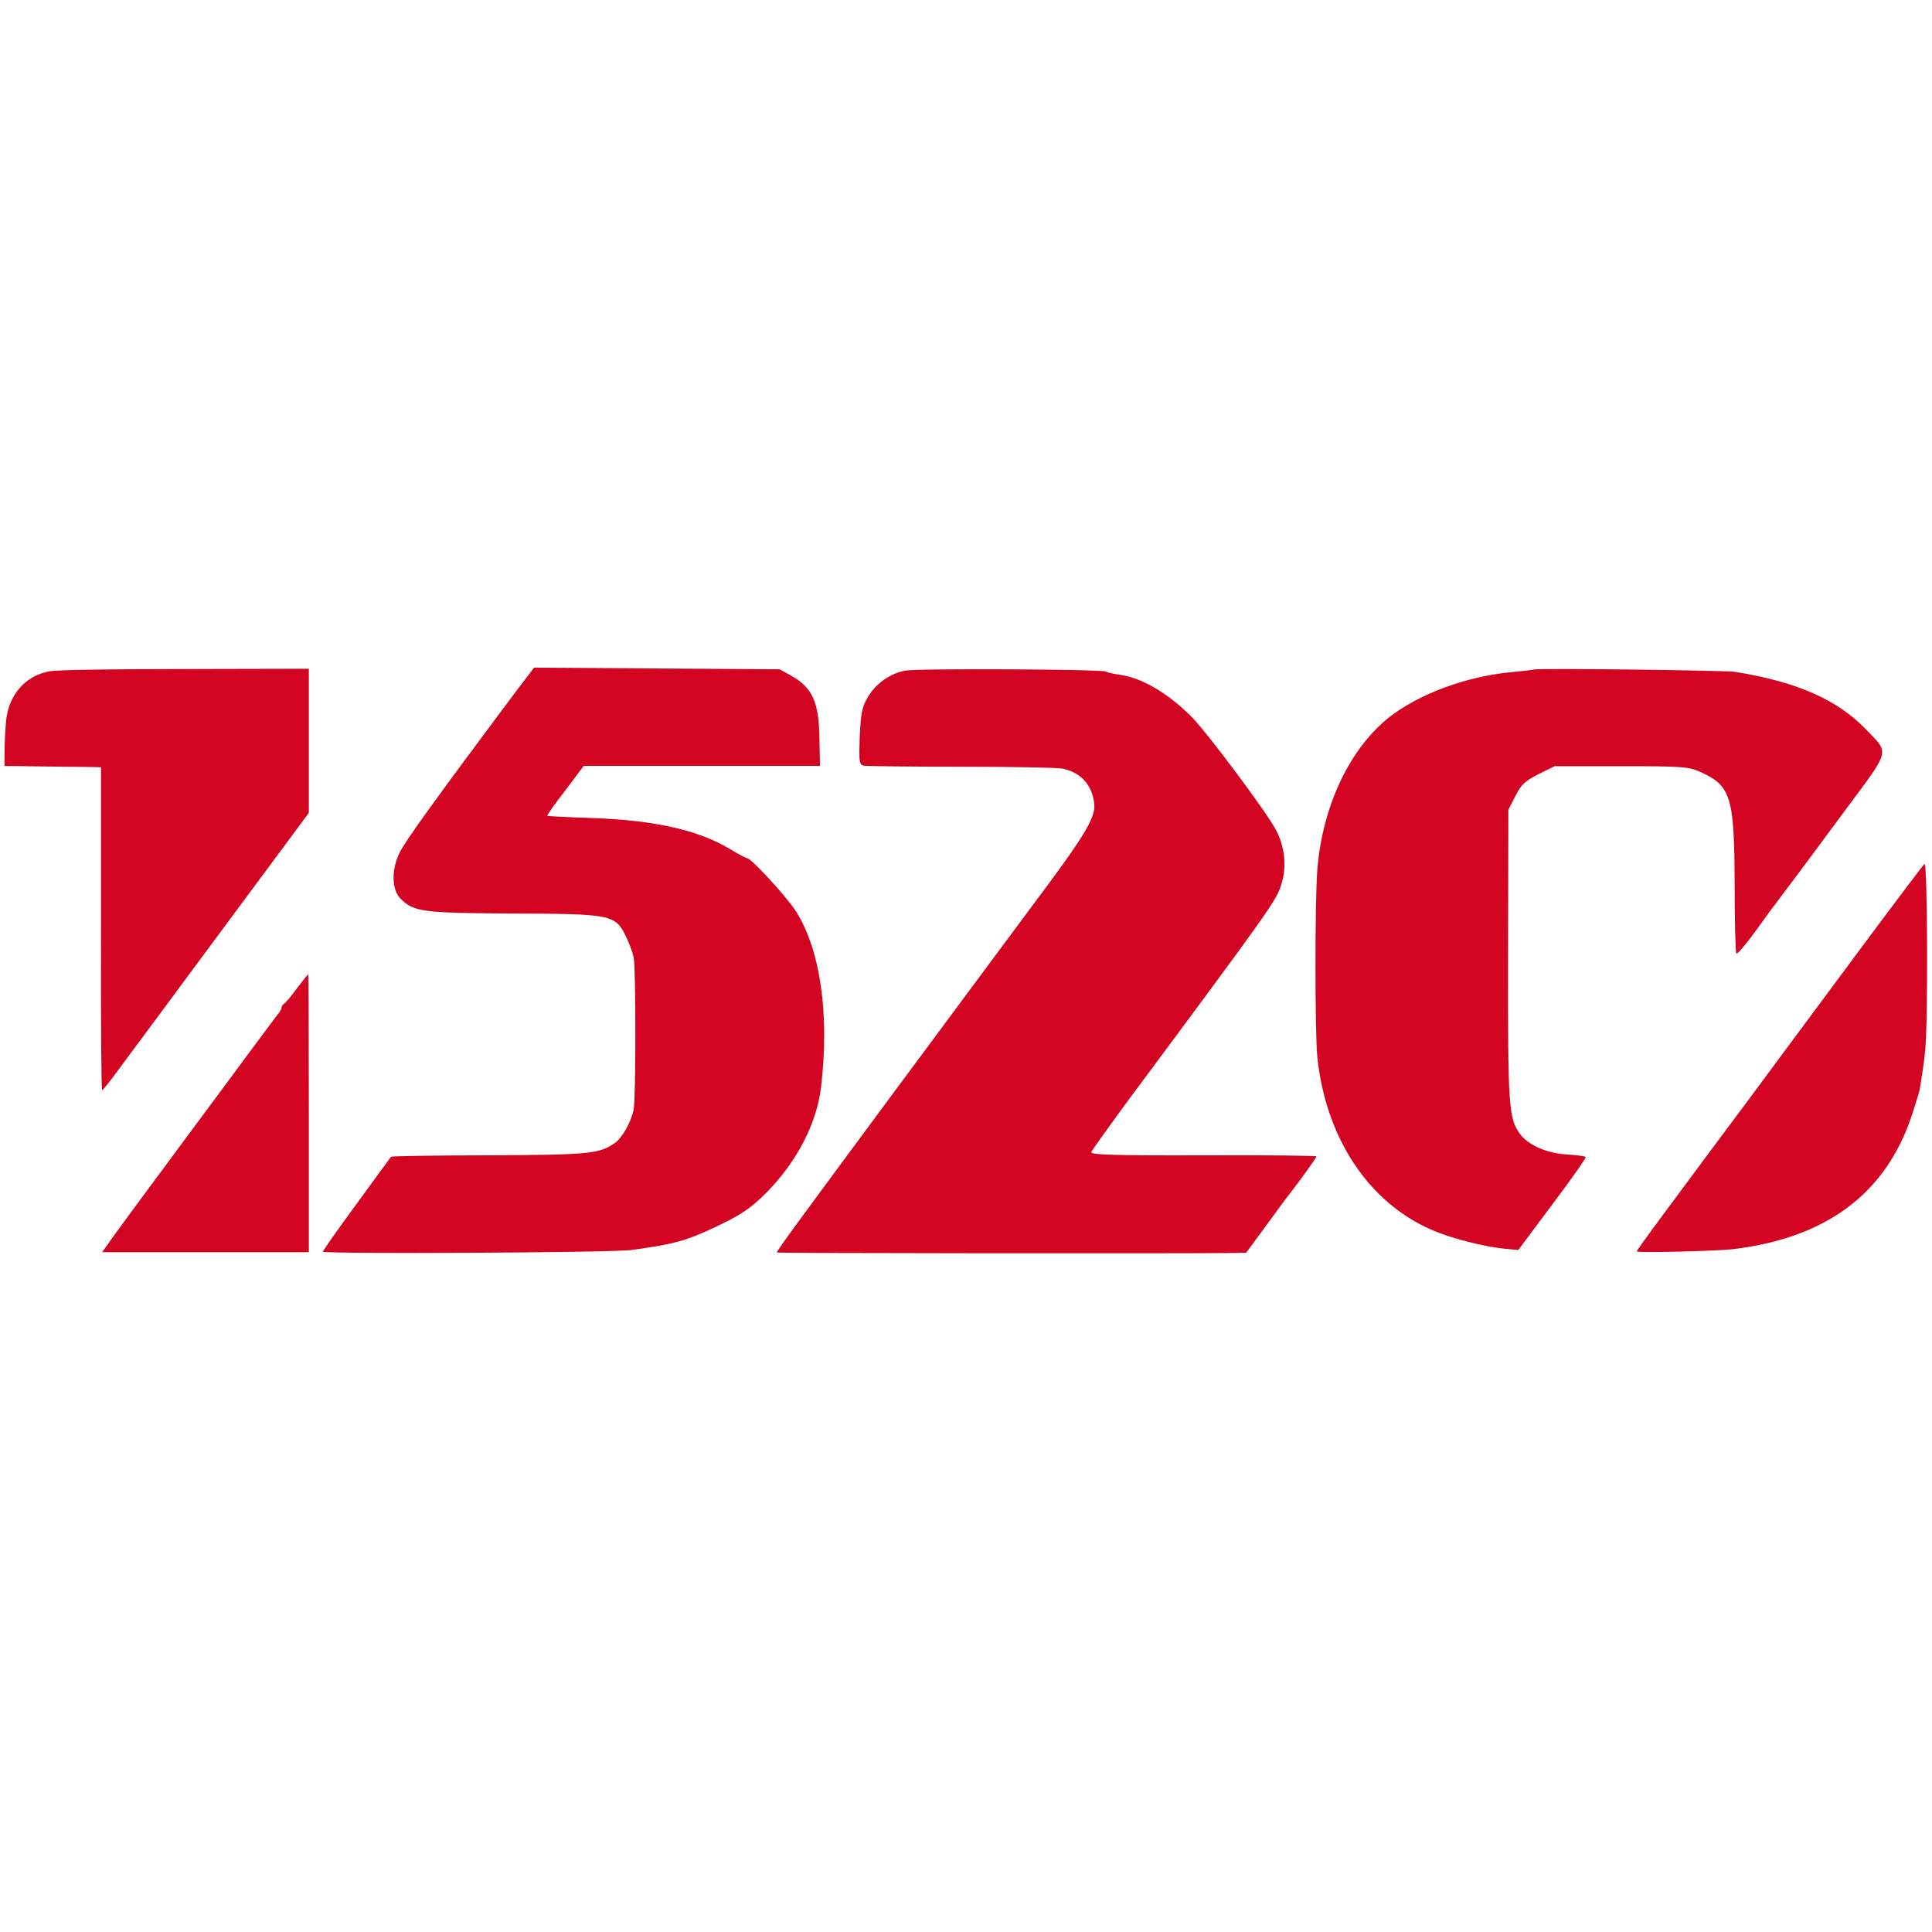 ﻿<svg xmlns="http://www.w3.org/2000/svg" fill="#D30422" width="700" height="700" viewBox="0 0 700 700"><path d="M18.1 243.2c-8.1 1.4-14 7.4-15.6 15.9-.4 1.9-.7 6.9-.8 11l-.1 7.4 13.9.2c7.7.1 15.6.2 17.6.2l3.5.1v58.5c-.1 32.2.1 58.5.4 58.5.3 0 3.1-3.5 6.2-7.8 3.1-4.2 19.9-26.8 37.2-50.2l31.5-42.5v-52.2l-44.7.1c-24.6 0-46.7.3-49.1.8zM186.8 250.7c-27.6 36.9-40.2 54.3-42 58.2-3.1 6.4-2.9 13.5.4 16.8 4.8 4.7 8 5.1 40.7 5.3 35.5.1 37 .4 40.8 8.1 1.2 2.4 2.5 5.9 2.9 7.8.8 4.3.8 50.4 0 55-.9 4.6-4.1 10.3-6.8 12.2-5.7 4-9.2 4.3-45.6 4.5-19.4 0-35.4.3-35.5.5-.2.2-5.8 7.9-12.5 17.1-6.7 9.1-12.2 16.9-12.2 17.3 0 .9 104.5.4 111.8-.6 16-2.2 20.2-3.4 32-9.1 8.3-4 11.5-6.3 17-11.8 11-11.2 18.2-25.1 19.7-38.3 3.1-26.3-.3-49.6-9.1-63.5-3.5-5.4-16.1-19.1-17.6-19.2-.4 0-3-1.4-5.7-3-11.5-7.1-27.5-10.8-50.3-11.6-9-.3-16.4-.7-16.5-.8-.2-.2 2.7-4.3 6.5-9.2l6.7-8.9h85.6l-.2-9.9c-.2-13.3-2.5-18.3-10.1-22.7l-4.3-2.4-44.5-.3-44.5-.3-6.7 8.8z"/><path d="M327.9 243c-5.4 1-10.6 4.7-13.4 9.5-2.2 3.6-2.6 5.8-3 14.4-.3 8.7-.2 10.1 1.3 10.5.9.2 16.8.4 35.3.4 18.5 0 35.1.3 37 .7 6.8 1.5 10.8 6.2 11.4 13.1.3 4.5-3.5 11-17 29.2-16.5 22.2-43.9 59.1-54.7 73.7-36.5 49.3-43.6 59-43.3 59.3.2.3 143.9.4 163.5.2l6.5-.1 7.5-10.2c4.1-5.6 7.8-10.7 8.3-11.2 3.3-4.2 9.7-13.1 9.7-13.5 0-.3-18.5-.5-41-.4-32.5.1-41-.2-40.6-1.2.3-.7 5.6-8.1 11.8-16.6 54.8-73.8 55.3-74.5 57.2-80.9 1.8-5.9 1.1-13.1-2-19-3-6-24.5-34.8-30.5-41-8.7-8.8-18.4-14.5-26.7-15.5-1.9-.3-3.9-.7-4.5-1.1-1.4-.8-68.3-1.2-72.8-.3zM555.7 242.6c-.1.1-3.6.5-7.7.9-16.8 1.5-34.4 8.1-45.2 16.8-14.1 11.5-23.7 32.2-25.5 54.7-.9 10.9-.9 59.5 0 68 3 29.1 18.4 52.5 41.2 62.5 6.6 3 19.1 6.2 26.3 6.9l5.3.5 12.4-16.6c6.9-9.2 12.3-16.8 12-17.1-.2-.3-3.3-.7-6.7-.9-7.2-.4-14.2-3.4-17.1-7.5-4.1-5.6-4.4-9.8-4.3-64.8l.1-52.6 2.5-4.9c2.1-4.2 3.5-5.5 8.4-8l5.9-2.9h24.1c22.2 0 24.5.2 28.7 2.1 11.1 5 12.3 9 12.4 41 0 13.3.3 24.4.6 24.8.4.3 3.5-3.4 7-8.2 3.5-4.8 6.7-9.3 7.2-9.8.4-.6 3.1-4.2 6-8 2.9-3.9 11.7-15.7 19.6-26.4 16.3-22 15.7-19.9 7.1-28.9-10.4-10.8-25.1-17.2-47.5-20.8-3.7-.5-72.2-1.4-72.8-.8zM674.2 343.6c-12.5 16.8-30.9 41.7-41 55.3-10.1 13.5-19 25.5-19.8 26.6-.8 1.1-5.7 7.7-10.9 14.7-5.2 7-9.5 13-9.5 13.2 0 .6 28.7-.1 34.9-.8 33.8-4.1 55.2-20 64.7-48.2 1.4-4.3 2.7-8.5 2.9-9.4 1-6.1 1.5-9.2 2-14.2 1.1-9.2.9-67.8-.2-67.8-.2 0-10.6 13.8-23.1 30.6zM110.5 354.3c-.5.7-2.3 3-4 5.2-1.6 2.2-3.3 4.1-3.7 4.3-.4.2-.8.8-.8 1.3s-.7 1.7-1.5 2.6c-.8 1-5.4 7.2-10.3 13.8-4.9 6.6-16.7 22.6-26.3 35.5-9.6 12.9-19.6 26.5-22.2 30.1l-4.7 6.6h74.9v-50.4c0-27.6-.1-50.3-.2-50.3-.1.1-.6.6-1.2 1.3z"/></svg>
